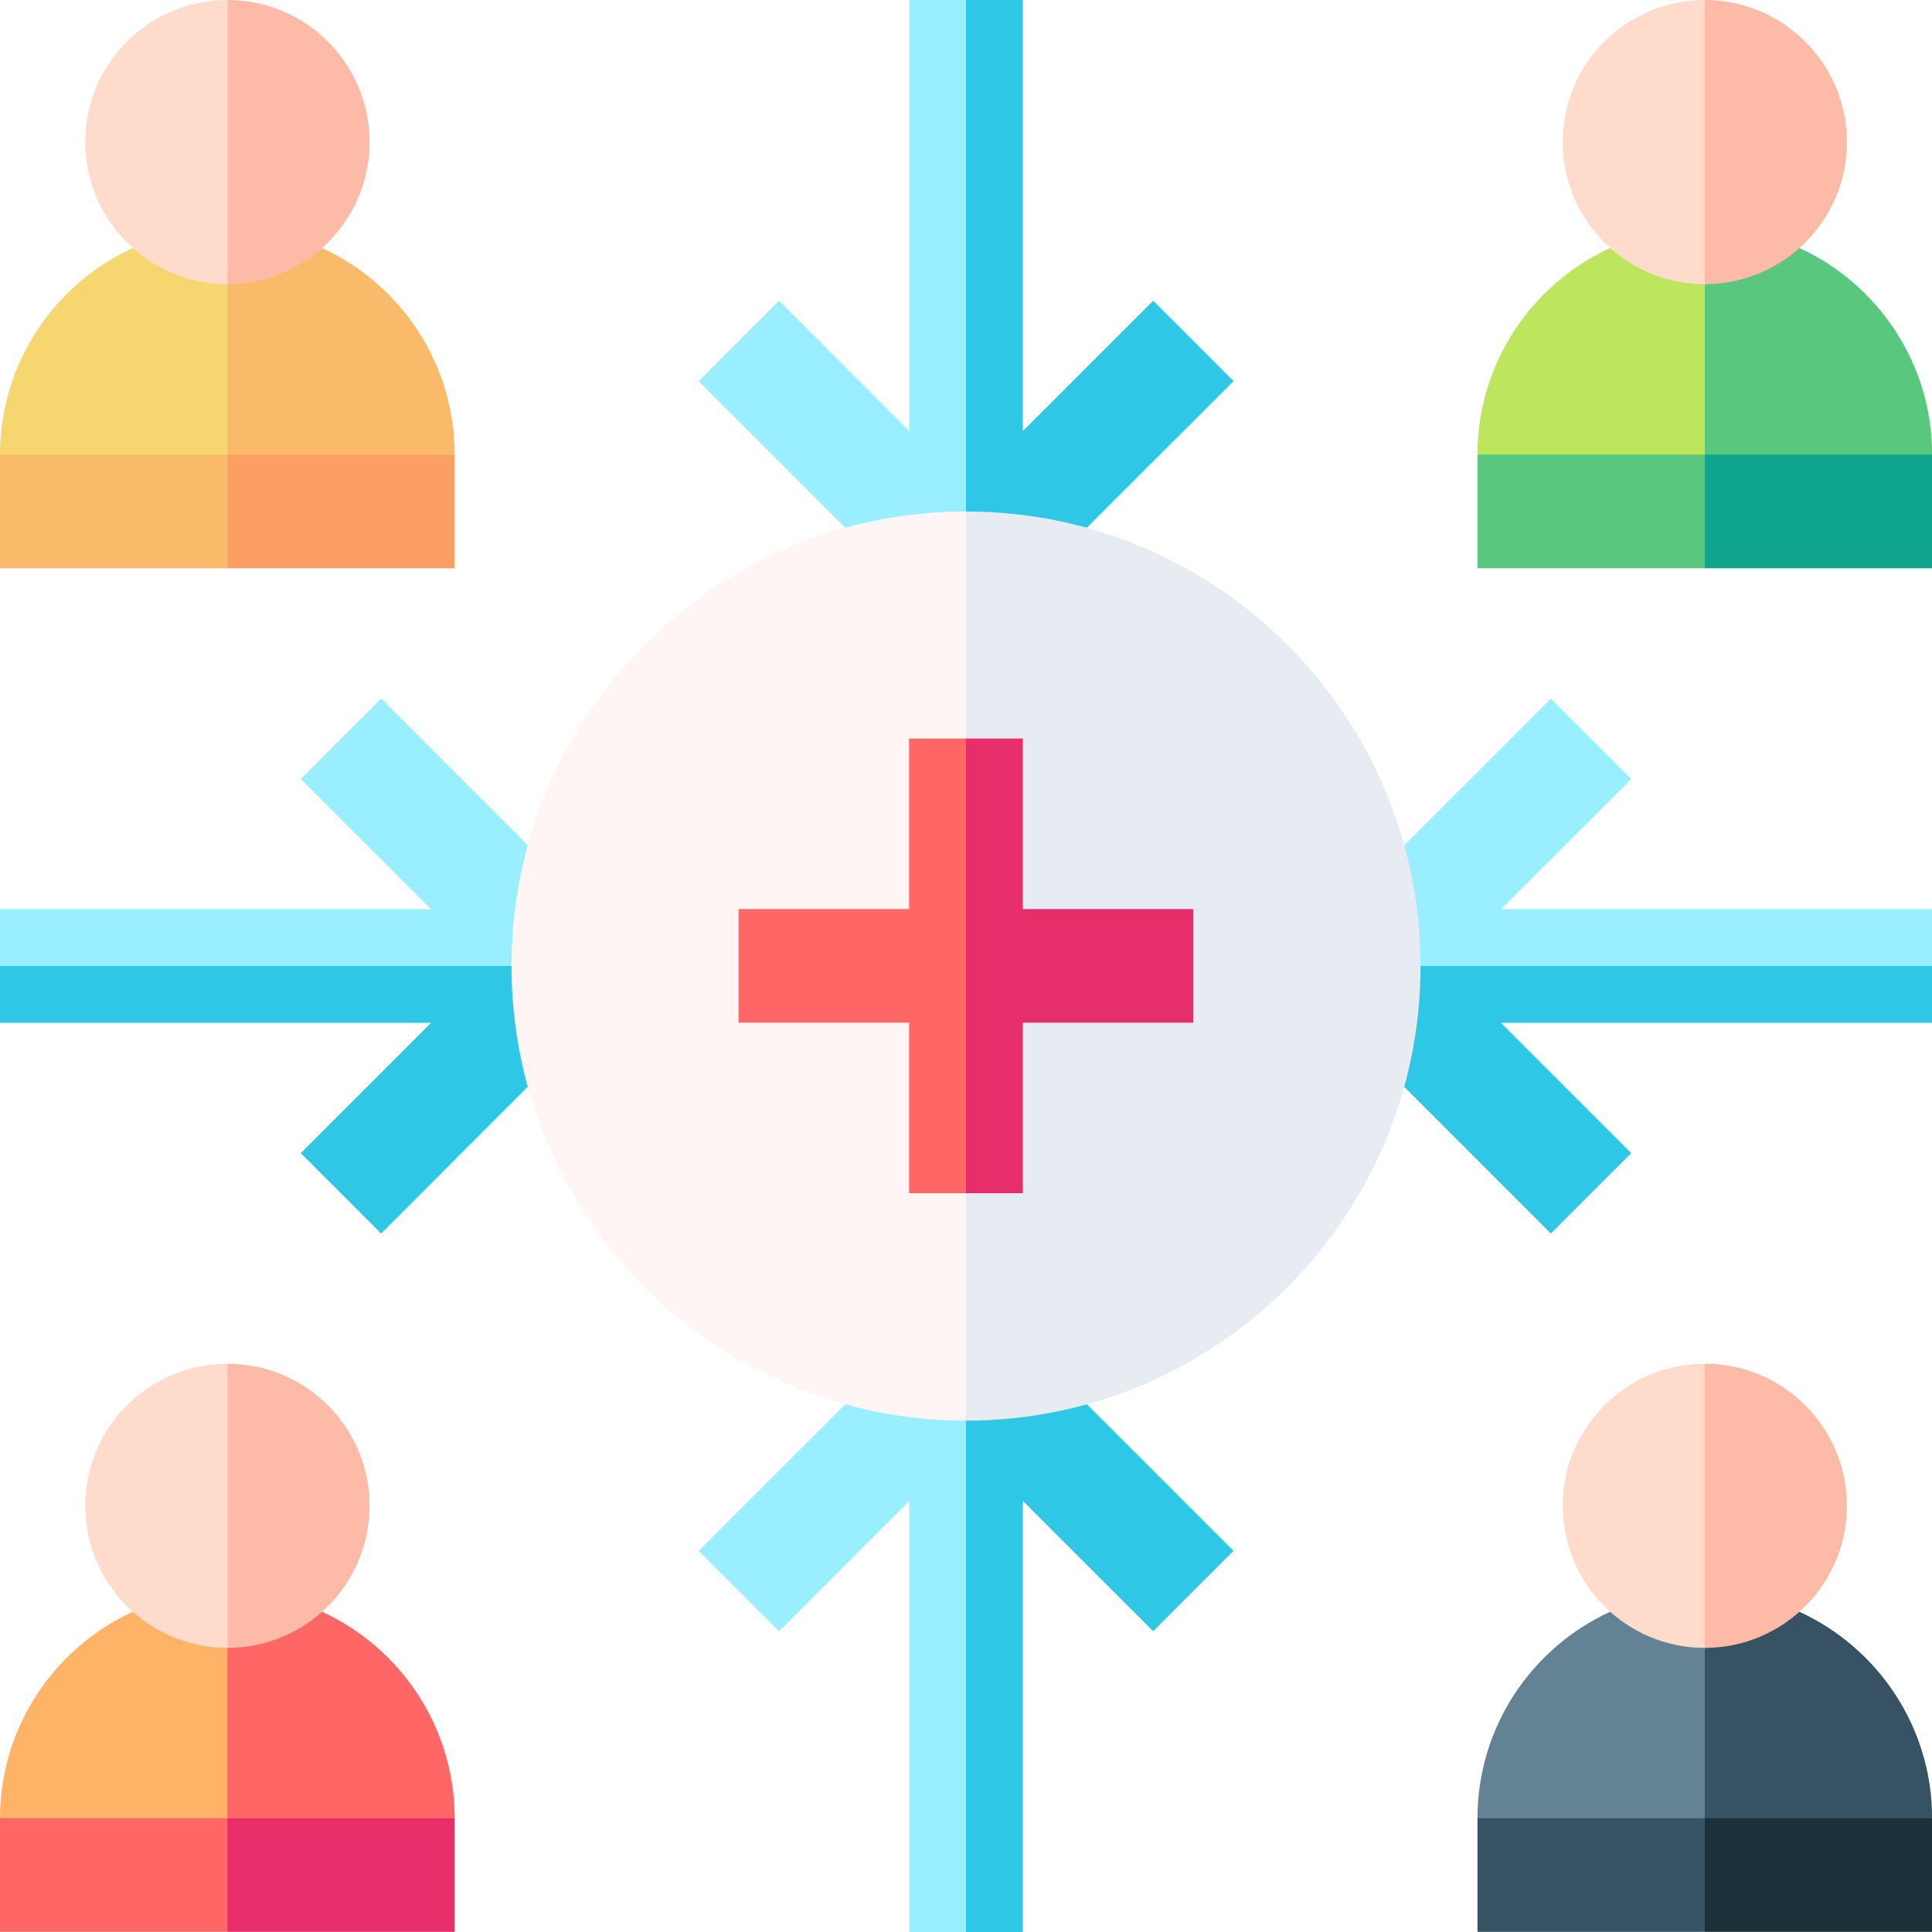 <svg width="15" height="15" viewBox="0 0 15 15" fill="none" xmlns="http://www.w3.org/2000/svg">
<g clip-path="url(#clip0_140_916)">
<path d="M1.03 1.926C0.423 2.205 0 2.819 0 3.53L1.029 3.824L1.765 3.53L2.059 3.155L1.765 2.207L1.03 1.926Z" fill="#F6D76F"/>
<path d="M2.501 1.926L1.766 2.207V3.53L2.565 3.824L3.53 3.53C3.53 2.819 3.108 2.205 2.501 1.926Z" fill="#F9BB69"/>
<path d="M0.662 1.103C0.662 1.712 1.156 2.206 1.765 2.206L2.059 1.152L1.765 0C1.156 0 0.662 0.494 0.662 1.103Z" fill="#FFDBCC"/>
<path d="M1.766 0V2.206C2.375 2.206 2.869 1.712 2.869 1.103C2.869 0.494 2.375 0 1.766 0Z" fill="#FDBBA7"/>
<path d="M0 3.529V4.412H1.765L2.059 3.97L1.765 3.529H0Z" fill="#F9BB69"/>
<path d="M1.766 3.529H3.53V4.412H1.766V3.529Z" fill="#FC9F63"/>
<path d="M12.5 1.926C11.893 2.205 11.471 2.819 11.471 3.53L12.5 3.824L13.235 3.53L13.53 3.155L13.235 2.207L12.5 1.926Z" fill="#BDE55E"/>
<path d="M13.971 1.926L13.236 2.207V3.53L14.035 3.824L15.001 3.53C15.001 2.819 14.579 2.205 13.971 1.926Z" fill="#5AC77F"/>
<path d="M12.133 1.103C12.133 1.712 12.627 2.206 13.236 2.206L13.53 1.152L13.236 0C12.627 0 12.133 0.494 12.133 1.103Z" fill="#FFDBCC"/>
<path d="M13.236 0V2.206C13.845 2.206 14.339 1.712 14.339 1.103C14.339 0.494 13.845 0 13.236 0Z" fill="#FDBBA7"/>
<path d="M11.471 3.529V4.412H13.235L13.53 3.97L13.235 3.529H11.471Z" fill="#5AC77F"/>
<path d="M13.236 3.529H15.001V4.412H13.236V3.529Z" fill="#0FA48C"/>
<path d="M1.03 12.514C0.423 12.793 0 13.407 0 14.118L1.029 14.412L1.765 14.118L2.059 13.743L1.765 12.794L1.03 12.514Z" fill="#FFB366"/>
<path d="M2.501 12.514L1.766 12.794V14.118L2.565 14.412L3.53 14.118C3.53 13.407 3.108 12.793 2.501 12.514Z" fill="#FF6666"/>
<path d="M0.662 11.691C0.662 12.3 1.156 12.794 1.765 12.794L2.059 11.74L1.765 10.588C1.156 10.588 0.662 11.082 0.662 11.691Z" fill="#FFDBCC"/>
<path d="M1.766 10.588V12.794C2.375 12.794 2.869 12.3 2.869 11.691C2.869 11.082 2.375 10.588 1.766 10.588Z" fill="#FDBBA7"/>
<path d="M0 14.117V14.999H1.765L2.059 14.558L1.765 14.117H0Z" fill="#FF6666"/>
<path d="M1.766 14.117H3.53V14.999H1.766V14.117Z" fill="#E62E6B"/>
<path d="M12.5 12.514C11.893 12.793 11.471 13.407 11.471 14.118L12.5 14.412L13.235 14.118L13.53 13.743L13.235 12.794L12.5 12.514Z" fill="#638293"/>
<path d="M13.971 12.514L13.236 12.794V14.118L14.035 14.412L15.001 14.118C15.001 13.407 14.579 12.793 13.971 12.514Z" fill="#375363"/>
<path d="M12.133 11.691C12.133 12.3 12.627 12.794 13.236 12.794L13.53 11.74L13.236 10.588C12.627 10.588 12.133 11.082 12.133 11.691Z" fill="#FFDBCC"/>
<path d="M13.236 10.588V12.794C13.845 12.794 14.339 12.3 14.339 11.691C14.339 11.082 13.845 10.588 13.236 10.588Z" fill="#FDBBA7"/>
<path d="M11.471 14.117V14.999H13.235L13.53 14.558L13.235 14.117H11.471Z" fill="#375363"/>
<path d="M13.236 14.117H15.001V14.999H13.236V14.117Z" fill="#1B323A"/>
<path d="M7.059 15V11.653L6.048 12.665L5.424 12.041L6.562 10.903L6.927 10.529L7.5 11.029L7.795 12.794L7.5 15H7.059Z" fill="#99EEFF"/>
<path d="M8.953 12.665L7.941 11.653V15H7.5V11.029L8.096 10.529L8.438 10.902L9.577 12.041L8.953 12.665Z" fill="#2EC7E6"/>
<path d="M7.059 0V3.347L6.048 2.335L5.424 2.959L6.562 4.097L6.927 4.471L7.5 3.971L7.795 2.206L7.5 0H7.059Z" fill="#99EEFF"/>
<path d="M8.953 2.335L7.941 3.347V0H7.5V3.971L8.096 4.471L8.438 4.097L9.577 2.959L8.953 2.335Z" fill="#2EC7E6"/>
<path d="M0 7.059H3.347L2.335 6.048L2.959 5.424L4.097 6.562L4.471 6.927L3.971 7.5L2.206 7.795L0 7.5V7.059Z" fill="#99EEFF"/>
<path d="M2.335 8.953L3.347 7.941H0V7.5H3.971L4.471 8.096L4.097 8.438L2.959 9.577L2.335 8.953Z" fill="#2EC7E6"/>
<path d="M15 7.059H11.653L12.665 6.048L12.041 5.424L10.903 6.562L10.529 6.927L11.029 7.5L12.794 7.795L15 7.5V7.059Z" fill="#99EEFF"/>
<path d="M12.665 8.953L11.653 7.941H15V7.5H11.029L10.529 8.096L10.902 8.438L12.041 9.577L12.665 8.953Z" fill="#2EC7E6"/>
<path d="M3.971 7.5C3.971 9.446 5.554 11.03 7.5 11.03L7.941 7.5L7.5 3.971C5.554 3.971 3.971 5.554 3.971 7.5Z" fill="#FFF5F5"/>
<path d="M7.5 3.971V11.03C9.446 11.03 11.029 9.446 11.029 7.5C11.029 5.554 9.446 3.971 7.5 3.971Z" fill="#E6ECF2"/>
<path d="M7.058 5.734V7.058H5.734V7.94H7.058V9.264H7.499L7.793 7.499L7.499 5.734H7.058Z" fill="#FF6666"/>
<path d="M7.941 7.058V5.734H7.5V9.264H7.941V7.94H9.265V7.058H7.941Z" fill="#E62E6B"/>
</g>
<defs>
<clipPath id="clip0_140_916">
<rect width="15" height="15" fill="white"/>
</clipPath>
</defs>
</svg>
